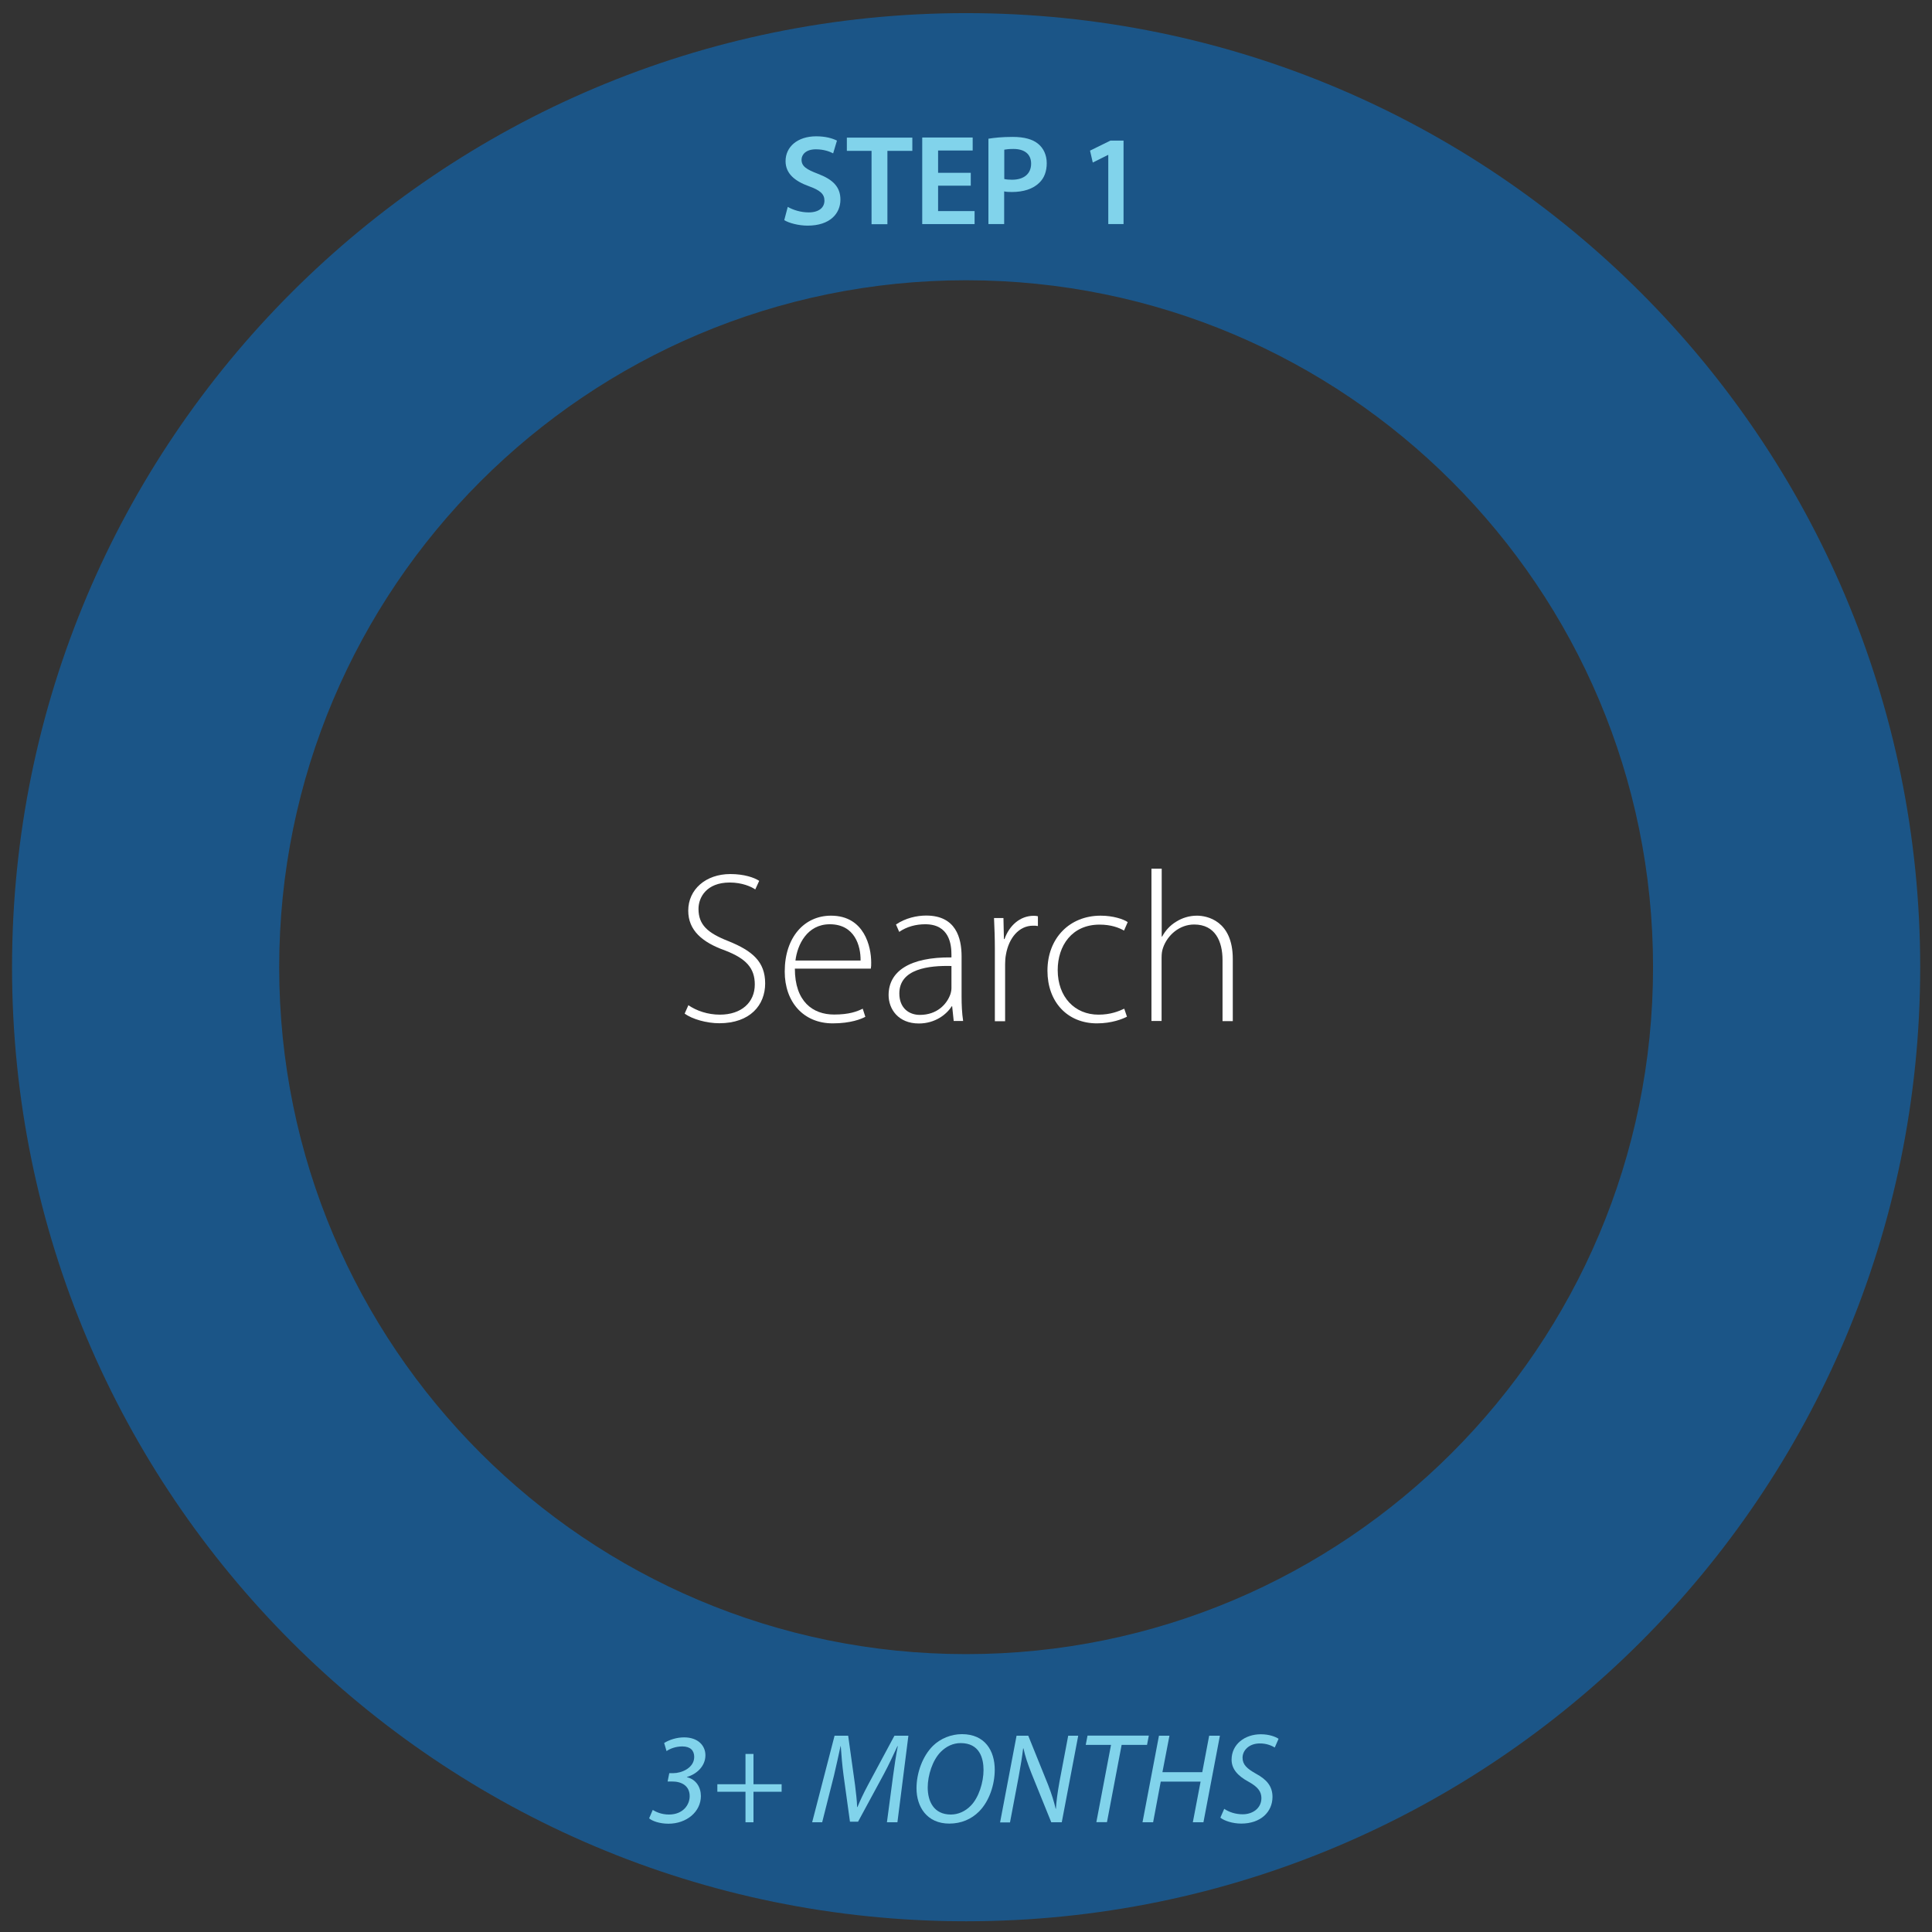 <?xml version="1.0" encoding="UTF-8"?> <svg xmlns="http://www.w3.org/2000/svg" id="Layer_1" viewBox="0 0 162 162"><rect x="0" y="0" width="162" height="162" fill="#333333" stroke="none"/><defs><style>.cls-1{fill:#0378db;}.cls-2{fill:#fff;}.cls-3{fill:#81d3eb;}.cls-4{opacity:.5;}</style></defs><g class="cls-4"><path class="cls-1" d="m81.01,1.1C36.83,1.1,1.01,36.92,1.01,81.1s35.82,80,80,80,80-35.82,80-80S125.2,1.1,81.01,1.1Zm0,137.6c-31.81,0-57.6-25.79-57.6-57.6s25.79-57.6,57.6-57.6,57.6,25.79,57.6,57.6-25.79,57.6-57.6,57.6Z"></path></g><path class="cls-3" d="m66.06,17.35c.43.25,1.08.46,1.75.46.85,0,1.32-.4,1.32-.99,0-.55-.37-.87-1.29-1.2-1.2-.43-1.97-1.07-1.97-2.11,0-1.19.99-2.08,2.57-2.08.79,0,1.36.17,1.74.36l-.32,1.07c-.26-.14-.77-.34-1.45-.34-.84,0-1.2.45-1.2.87,0,.56.42.82,1.39,1.19,1.26.48,1.87,1.11,1.87,2.16,0,1.17-.88,2.18-2.75,2.18-.77,0-1.57-.22-1.96-.46l.29-1.1Z"></path><path class="cls-3" d="m73.08,12.65h-2.07v-1.11h5.49v1.11h-2.09v6.15h-1.33v-6.15Z"></path><path class="cls-3" d="m81.4,15.57h-2.74v2.13h3.06v1.09h-4.39v-7.26h4.23v1.09h-2.9v1.87h2.74v1.08Z"></path><path class="cls-3" d="m82.89,11.63c.48-.08,1.14-.15,2.03-.15.97,0,1.68.2,2.14.59.43.35.71.92.71,1.61s-.21,1.25-.62,1.64c-.53.53-1.35.78-2.3.78-.25,0-.47-.01-.65-.05v2.74h-1.32v-7.17Zm1.32,3.38c.17.04.38.06.65.06.99,0,1.6-.49,1.6-1.35,0-.8-.56-1.23-1.48-1.23-.36,0-.63.03-.77.06v2.45Z"></path><path class="cls-3" d="m92.93,12.99h-.02l-1.28.64-.23-1,1.71-.84h1.1v7h-1.28v-5.8Z"></path><path class="cls-3" d="m54.74,151.77c.27.16.72.38,1.35.38,1.19,0,1.74-.82,1.74-1.54,0-.87-.68-1.24-1.5-1.23h-.35l.14-.7h.35c.67,0,1.74-.43,1.74-1.36,0-.54-.32-.88-1-.88-.52,0-1,.17-1.32.39l-.2-.68c.44-.27,1.05-.47,1.67-.47,1.17,0,1.79.69,1.79,1.5,0,.92-.74,1.59-1.55,1.82v.02c.77.18,1.17.85,1.17,1.58,0,1.32-1.2,2.32-2.72,2.32-.75,0-1.37-.23-1.62-.45l.3-.7Z"></path><path class="cls-3" d="m63.18,147.07v2.54h2.36v.63h-2.36v2.56h-.67v-2.56h-2.36v-.63h2.36v-2.54h.67Z"></path><path class="cls-3" d="m74.37,152.8l.52-3.92c.09-.69.25-1.76.39-2.46h-.03c-.34.73-.74,1.6-1.14,2.34l-2.16,3.99h-.68l-.54-3.91c-.11-.83-.18-1.68-.23-2.42h-.02c-.15.67-.38,1.77-.55,2.46l-.99,3.92h-.84l1.88-7.26h1.14l.58,4.16c.07.62.16,1.28.17,1.82h.03c.22-.54.53-1.19.85-1.79l2.25-4.19h1.17l-.92,7.26h-.87Z"></path><path class="cls-3" d="m83.41,148.39c0,1.26-.46,2.65-1.32,3.51-.64.64-1.49,1.01-2.49,1.01-1.88,0-2.75-1.41-2.75-2.96,0-1.28.5-2.69,1.38-3.56.62-.61,1.52-.98,2.43-.98,1.95,0,2.75,1.42,2.75,2.98Zm-4.52-1.5c-.7.7-1.1,1.98-1.1,2.99,0,1.18.52,2.27,1.94,2.27.62,0,1.21-.27,1.66-.73.69-.69,1.08-1.99,1.08-3s-.34-2.26-1.92-2.26c-.64,0-1.21.28-1.66.73Z"></path><path class="cls-3" d="m83.86,152.8l1.38-7.26h.98l1.66,4.11c.32.83.49,1.4.64,2.02h.02c.04-.66.12-1.27.3-2.28l.73-3.85h.84l-1.38,7.26h-.88l-1.66-4.1c-.35-.9-.52-1.41-.67-2.09h-.03c-.08.69-.2,1.42-.38,2.4l-.72,3.8h-.84Z"></path><path class="cls-3" d="m93.16,146.31h-2.12l.15-.78h5.14l-.15.78h-2.13l-1.23,6.48h-.89l1.23-6.48Z"></path><path class="cls-3" d="m98.06,145.54l-.59,3.06h3.34l.58-3.06h.9l-1.38,7.26h-.89l.65-3.41h-3.34l-.64,3.41h-.89l1.38-7.26h.89Z"></path><path class="cls-3" d="m102.65,151.67c.39.27.94.46,1.55.46.82,0,1.57-.49,1.57-1.36,0-.54-.3-.94-1.06-1.36-.93-.5-1.44-1.08-1.44-1.86,0-1.3,1.12-2.13,2.45-2.13.71,0,1.24.21,1.49.38l-.32.73c-.23-.14-.68-.35-1.26-.34-.9,0-1.44.59-1.44,1.19,0,.59.37.92,1.13,1.35.89.48,1.38,1.05,1.38,1.94,0,1.26-.99,2.24-2.62,2.24-.73,0-1.44-.24-1.75-.5l.32-.73Z"></path><path class="cls-2" d="m57.71,84.28c.68.47,1.63.8,2.65.8,1.81,0,2.93-1.03,2.93-2.53,0-1.36-.71-2.16-2.46-2.84-1.95-.69-3.12-1.7-3.12-3.35,0-1.78,1.47-3.07,3.53-3.07,1.14,0,2,.29,2.42.57l-.33.72c-.33-.23-1.1-.58-2.14-.58-1.96,0-2.62,1.26-2.62,2.21,0,1.35.78,2.03,2.52,2.71,2,.81,3.07,1.72,3.07,3.54s-1.26,3.34-3.85,3.34c-1.05,0-2.27-.34-2.9-.81l.32-.72Z"></path><path class="cls-2" d="m66.65,81.22c0,2.76,1.5,3.85,3.29,3.85,1.26,0,1.91-.25,2.4-.49l.22.68c-.33.18-1.22.55-2.73.55-2.48,0-4.03-1.81-4.03-4.34,0-2.89,1.65-4.69,3.88-4.69,2.83,0,3.37,2.66,3.37,3.91,0,.24,0,.38-.03.53h-6.38Zm5.51-.68c.02-1.21-.48-3.04-2.58-3.04-1.9,0-2.72,1.71-2.88,3.04h5.46Z"></path><path class="cls-2" d="m79.97,85.62l-.13-1.24h-.04c-.42.67-1.38,1.44-2.75,1.44-1.74,0-2.54-1.22-2.54-2.38,0-1.99,1.76-3.2,5.27-3.16v-.23c0-.85-.17-2.56-2.21-2.55-.76,0-1.54.2-2.17.64l-.27-.62c.79-.54,1.75-.75,2.53-.75,2.49,0,2.97,1.87,2.97,3.42v3.37c0,.68.03,1.39.13,2.05h-.79Zm-.19-4.62c-1.88-.05-4.37.23-4.37,2.3,0,1.24.82,1.8,1.72,1.8,1.44,0,2.26-.89,2.56-1.73.06-.18.09-.37.09-.52v-1.85Z"></path><path class="cls-2" d="m83.42,79.57c0-.86-.03-1.76-.07-2.59h.79l.04,1.76h.05c.38-1.09,1.27-1.95,2.45-1.95.12,0,.24.01.35.04v.82c-.13-.03-.25-.03-.41-.03-1.18,0-2.03,1.03-2.27,2.42-.05.25-.07.54-.07.82v4.77h-.86v-6.05Z"></path><path class="cls-2" d="m94.5,85.25c-.37.19-1.27.56-2.52.56-2.49,0-4.15-1.81-4.15-4.41,0-2.75,1.87-4.62,4.46-4.62,1.06,0,1.93.3,2.27.54l-.31.71c-.42-.24-1.08-.5-2.05-.5-2.32,0-3.51,1.77-3.51,3.81,0,2.26,1.43,3.74,3.42,3.74,1.03,0,1.7-.29,2.16-.5l.23.68Z"></path><path class="cls-2" d="m96.56,72.84h.85v5.69h.04c.25-.48.67-.95,1.18-1.25.5-.31,1.08-.5,1.74-.5.82,0,3,.41,3,3.63v5.21h-.86v-5.12c0-1.56-.61-2.98-2.38-2.98-1.22,0-2.24.88-2.61,1.96-.09.26-.12.5-.12.85v5.28h-.85v-12.78Z"></path></svg> 
